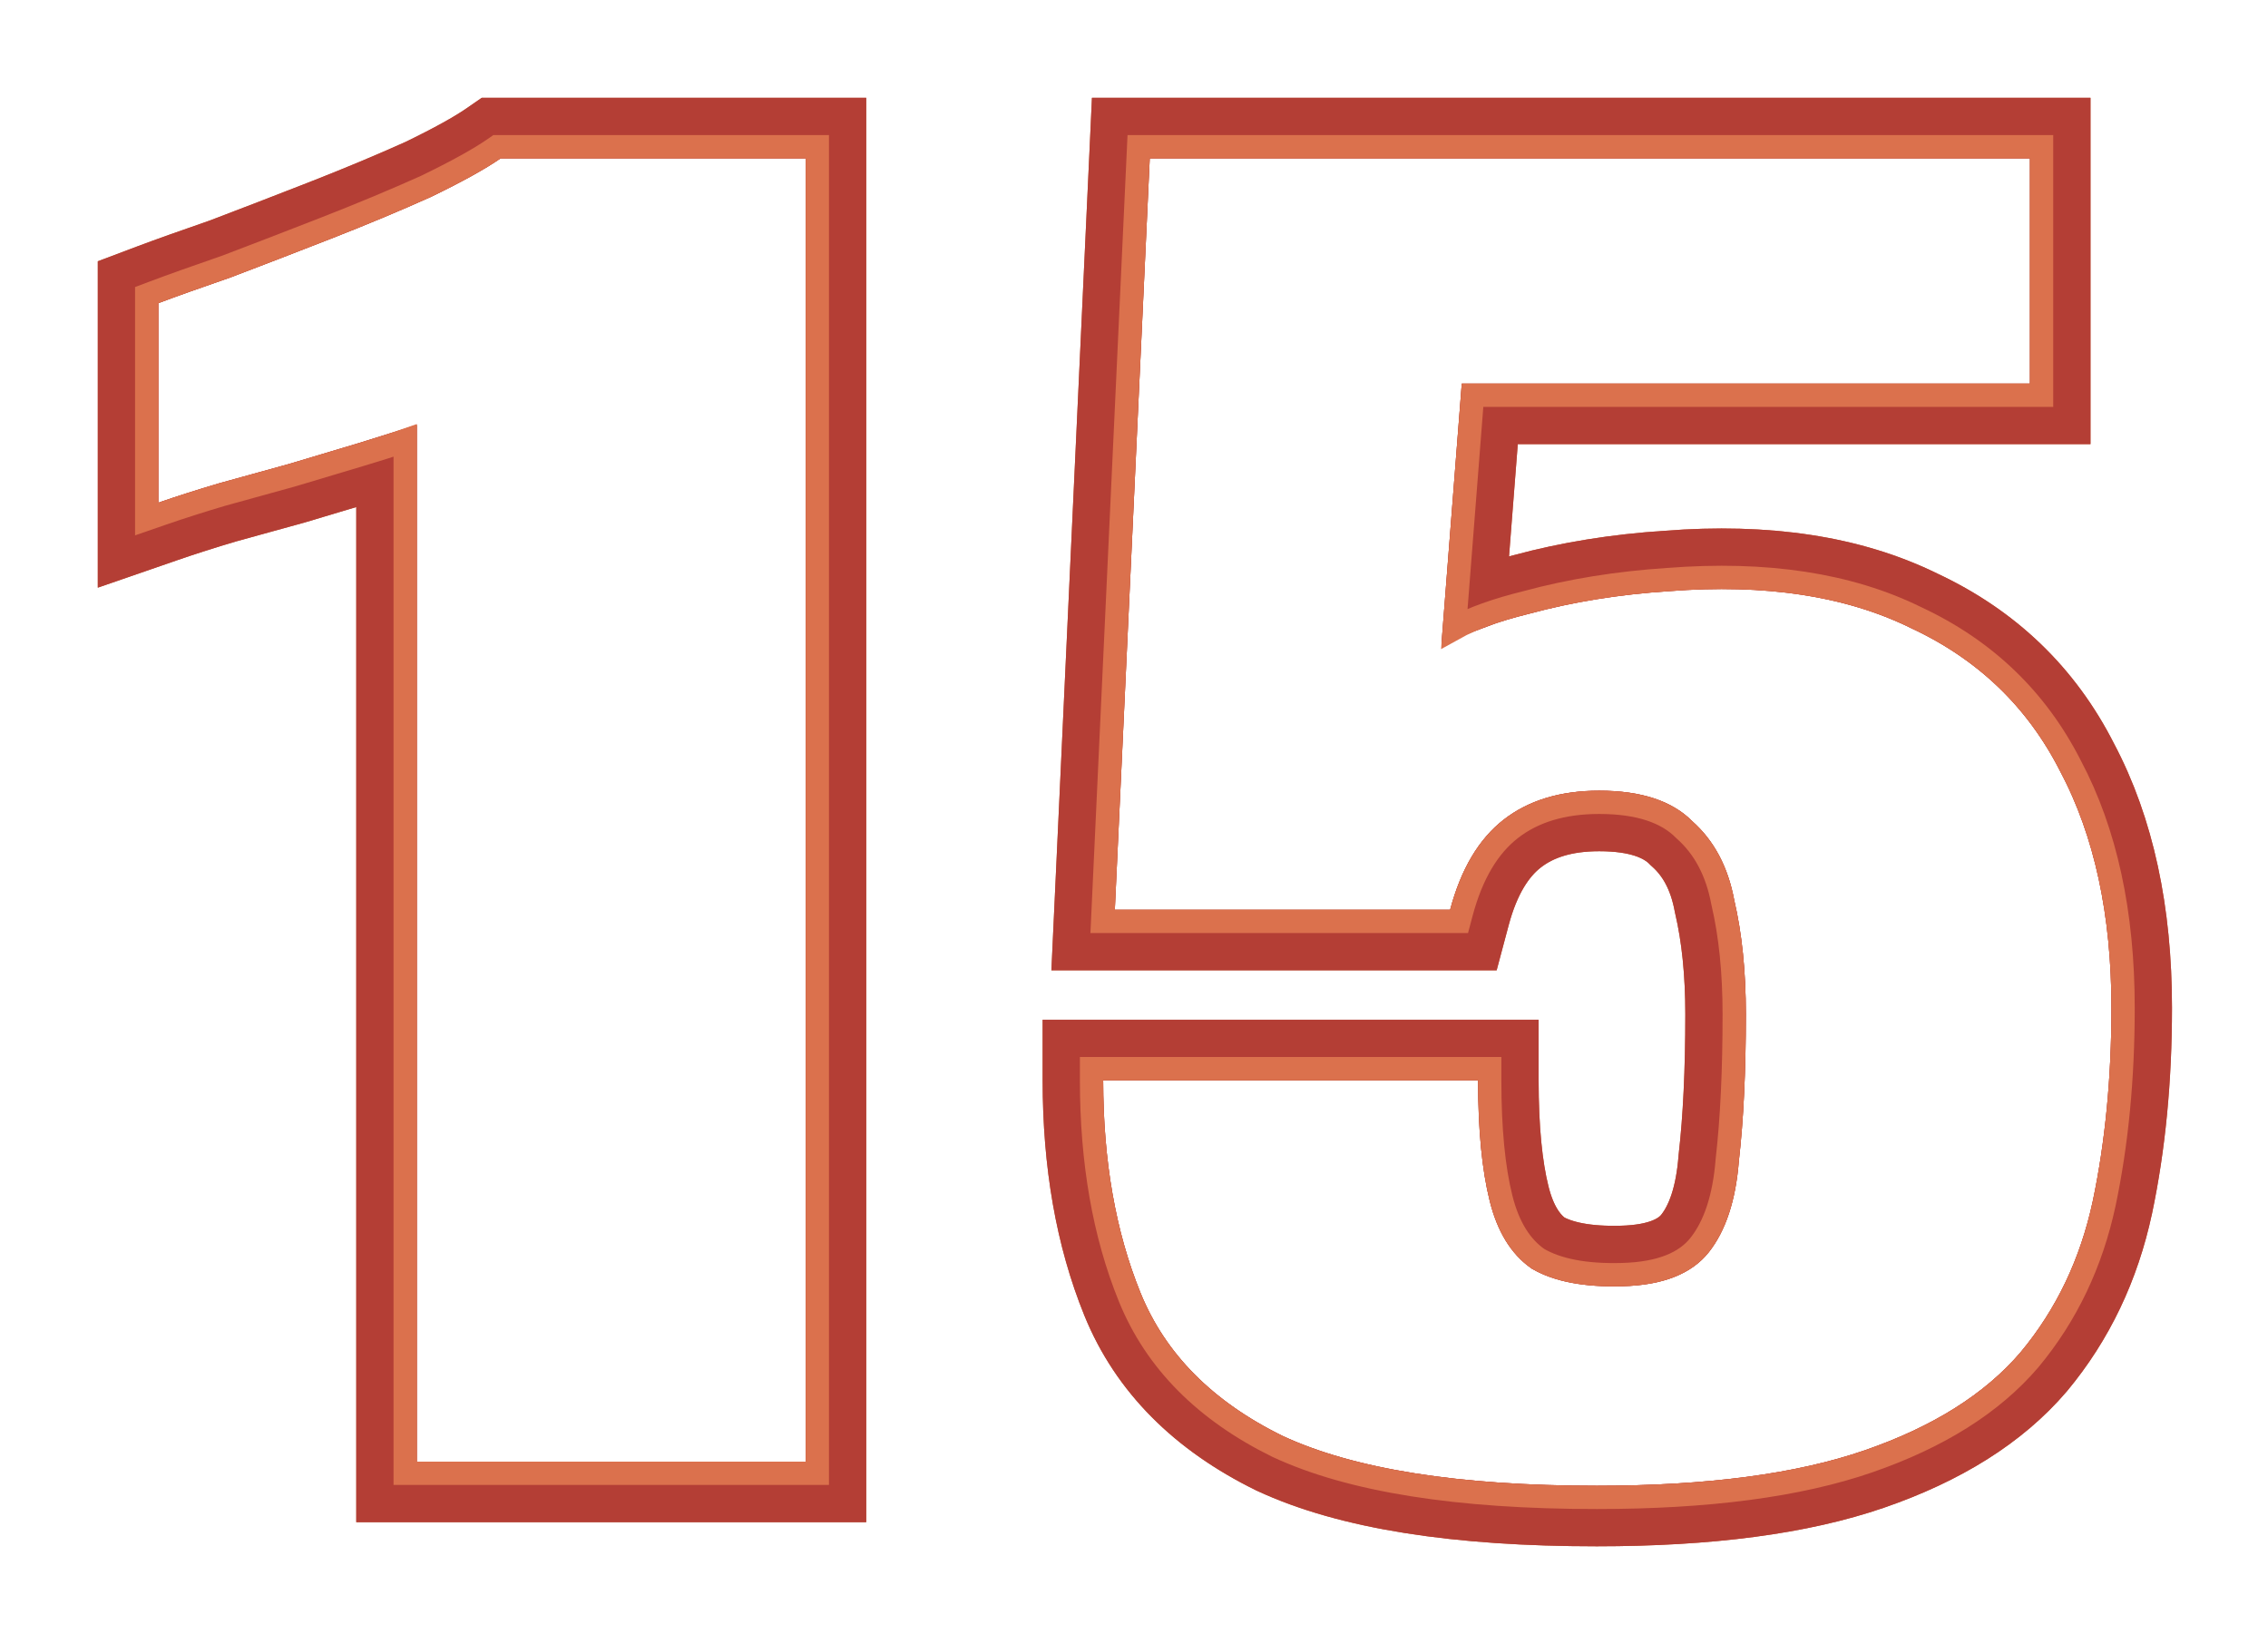 <?xml version="1.0" encoding="UTF-8"?> <svg xmlns="http://www.w3.org/2000/svg" width="487" height="353" viewBox="0 0 487 353" fill="none"><g filter="url(#filter0_f_11927_1533)"><path d="M272.517 314.125L272.578 314.155L272.639 314.183C289.252 321.919 312.879 325.5 342.883 325.5C366.933 325.5 386.896 322.936 402.505 317.544C417.932 312.214 430.207 304.645 438.827 294.547L438.853 294.516L438.879 294.485C447.259 284.416 452.865 272.617 455.738 259.217L455.741 259.205L455.743 259.194C458.516 246.025 459.883 231.751 459.883 216.4C459.883 195.617 456.085 177.598 448.153 162.625C440.49 147.528 428.765 136.284 413.194 129.012C397.879 121.472 379.333 118.779 357.92 120.444C346.907 121.16 336.513 122.827 326.753 125.471C323.171 126.357 319.828 127.349 316.805 128.484L319.896 88.864H435.883H442.383V82.364V34V27.5H435.883H246.883H240.678L240.39 33.698L232.89 195.025L232.574 201.827H239.383H311.383H316.377L317.663 197.002C319.755 189.158 322.987 184.133 326.872 181.114C330.819 178.046 336.149 176.264 343.383 176.264C351.448 176.264 356.119 178.229 358.764 180.901L358.911 181.049L359.066 181.187C362.483 184.223 364.88 188.485 365.993 194.448L366.02 194.591L366.053 194.732C367.582 201.282 368.383 208.946 368.383 217.782C368.383 229.828 367.889 240.047 366.925 248.48L366.912 248.596L366.903 248.711C366.294 256.495 364.367 261.632 361.797 264.861C359.804 267.365 355.886 269.462 348.21 269.666L348.203 269.666C340.646 269.875 335.594 268.708 332.394 266.886C329.796 265.016 327.561 261.777 326.189 256.281C324.7 250.314 323.883 242.261 323.883 231.945V225.445H317.383H236.883H230.383V231.945C230.383 249.878 233.151 265.938 238.861 279.992C244.9 294.856 256.356 306.185 272.517 314.125Z" stroke="#C45D3A" stroke-width="13"></path><path d="M272.517 314.125L272.578 314.155L272.639 314.183C289.252 321.919 312.879 325.5 342.883 325.5C366.933 325.5 386.896 322.936 402.505 317.544C417.932 312.214 430.207 304.645 438.827 294.547L438.853 294.516L438.879 294.485C447.259 284.416 452.865 272.617 455.738 259.217L455.741 259.205L455.743 259.194C458.516 246.025 459.883 231.751 459.883 216.4C459.883 195.617 456.085 177.598 448.153 162.625C440.49 147.528 428.765 136.284 413.194 129.012C397.879 121.472 379.333 118.779 357.92 120.444C346.907 121.16 336.513 122.827 326.753 125.471C323.171 126.357 319.828 127.349 316.805 128.484L319.896 88.864H435.883H442.383V82.364V34V27.5H435.883H246.883H240.678L240.39 33.698L232.89 195.025L232.574 201.827H239.383H311.383H316.377L317.663 197.002C319.755 189.158 322.987 184.133 326.872 181.114C330.819 178.046 336.149 176.264 343.383 176.264C351.448 176.264 356.119 178.229 358.764 180.901L358.911 181.049L359.066 181.187C362.483 184.223 364.88 188.485 365.993 194.448L366.02 194.591L366.053 194.732C367.582 201.282 368.383 208.946 368.383 217.782C368.383 229.828 367.889 240.047 366.925 248.48L366.912 248.596L366.903 248.711C366.294 256.495 364.367 261.632 361.797 264.861C359.804 267.365 355.886 269.462 348.21 269.666L348.203 269.666C340.646 269.875 335.594 268.708 332.394 266.886C329.796 265.016 327.561 261.777 326.189 256.281C324.7 250.314 323.883 242.261 323.883 231.945V225.445H317.383H236.883H230.383V231.945C230.383 249.878 233.151 265.938 238.861 279.992C244.9 294.856 256.356 306.185 272.517 314.125Z" stroke="#B43E35" stroke-width="13"></path><path d="M83 313.818V320.318H89.5H173H179.5V313.818V34V27.5H173H107.5H105.473L103.805 28.652C100.897 30.662 96.278 33.241 89.753 36.399C83.22 39.331 76.181 42.271 68.636 45.218C61.02 48.192 53.903 50.937 47.284 53.452C40.642 55.747 35.441 57.602 31.708 59.008L27.5 60.594V65.091V107.927V117.05L36.122 114.071C40.002 112.731 44.224 111.384 48.789 110.031L56.231 107.974L63.731 105.902L63.806 105.881L63.881 105.858C69.204 104.249 74.192 102.756 78.846 101.378C80.272 100.956 81.657 100.532 83 100.107V313.818Z" stroke="#C45D3A" stroke-width="13"></path><path d="M83 313.818V320.318H89.5H173H179.5V313.818V34V27.5H173H107.5H105.473L103.805 28.652C100.897 30.662 96.278 33.241 89.753 36.399C83.22 39.331 76.181 42.271 68.636 45.218C61.02 48.192 53.903 50.937 47.284 53.452C40.642 55.747 35.441 57.602 31.708 59.008L27.5 60.594V65.091V107.927V117.05L36.122 114.071C40.002 112.731 44.224 111.384 48.789 110.031L56.231 107.974L63.731 105.902L63.806 105.881L63.881 105.858C69.204 104.249 74.192 102.756 78.846 101.378C80.272 100.956 81.657 100.532 83 100.107V313.818Z" stroke="#B43E35" stroke-width="13"></path></g><path d="M274.28 310.535L274.304 310.546L274.328 310.557C290.153 317.926 313.086 321.5 342.883 321.5C366.697 321.5 386.17 318.955 401.199 313.763C416.158 308.595 427.751 301.362 435.784 291.95L435.794 291.938L435.804 291.926C443.746 282.385 449.081 271.186 451.827 258.379L451.829 258.37C454.537 245.51 455.883 231.517 455.883 216.4C455.883 196.076 452.166 178.729 444.602 164.467C437.347 150.157 426.273 139.525 411.464 132.618C396.958 125.467 379.158 122.801 358.205 124.434C347.406 125.134 337.254 126.768 327.756 129.343C321.401 130.913 316.187 132.743 312.291 134.916L316.195 84.864H435.883H438.383V82.364V34V31.5H435.883H246.883H244.496L244.386 33.884L236.886 195.211L236.764 197.827H239.383H311.383H313.304L313.798 195.971C316.039 187.569 319.641 181.668 324.417 177.956C329.217 174.225 335.472 172.264 343.383 172.264C352.023 172.264 357.922 174.366 361.606 178.086L361.663 178.143L361.723 178.196C365.909 181.915 368.676 187.027 369.925 193.714L369.936 193.768L369.948 193.823C371.562 200.736 372.383 208.715 372.383 217.782C372.383 229.926 371.885 240.305 370.899 248.934L370.894 248.979L370.89 249.023C370.246 257.261 368.172 263.276 364.927 267.352C361.904 271.15 356.602 273.444 348.316 273.665L348.314 273.665C340.268 273.887 334.328 272.655 330.232 270.257C326.573 267.698 323.864 263.482 322.308 257.249C320.71 250.844 319.883 242.432 319.883 231.945V229.445H317.383H236.883H234.383V231.945C234.383 249.472 237.088 265.003 242.567 278.486C248.171 292.282 258.834 302.946 274.28 310.535Z" stroke="#DB714D" stroke-width="5"></path><path d="M87 313.818V316.318H89.5H173H175.5V313.818V34V31.5H173H107.5H106.72L106.079 31.943C102.909 34.133 98.056 36.826 91.444 40.025C84.828 42.995 77.711 45.968 70.091 48.944C62.444 51.93 55.296 54.687 48.648 57.213C41.991 59.513 36.811 61.36 33.118 62.752L31.5 63.361V65.091V107.927V111.436L34.816 110.29C38.77 108.924 43.06 107.556 47.688 106.185L55.166 104.119L62.666 102.046L62.695 102.038L62.723 102.029C68.053 100.418 73.048 98.923 77.71 97.543C81.052 96.553 84.149 95.561 87 94.565V313.818Z" stroke="#DB714D" stroke-width="5"></path><defs><filter id="filter0_f_11927_1533" x="0.9" y="0.9" width="485.583" height="351.2" filterUnits="userSpaceOnUse" color-interpolation-filters="sRGB"><feFlood flood-opacity="0" result="BackgroundImageFix"></feFlood><feBlend mode="normal" in="SourceGraphic" in2="BackgroundImageFix" result="shape"></feBlend><feGaussianBlur stdDeviation="10.05" result="effect1_foregroundBlur_11927_1533"></feGaussianBlur></filter></defs></svg> 